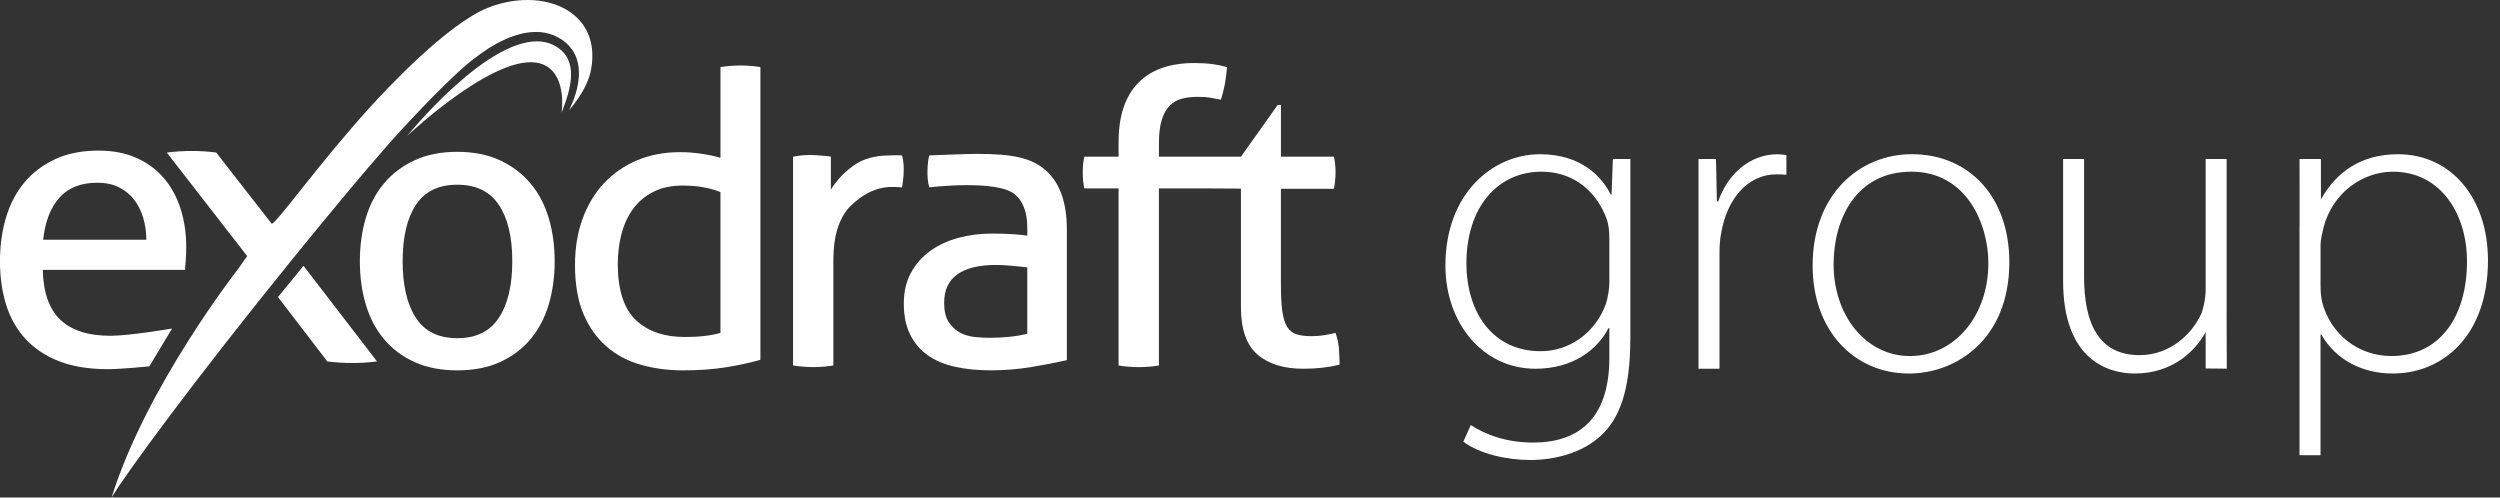 <svg width="201" height="40" viewBox="0 0 201 40" fill="none" xmlns="http://www.w3.org/2000/svg">
<rect x="0" y="0" width="201" height="40" fill="#333333" stroke="none"/>
<g clip-path="url(#clip0_1558_4285)">
<path d="M131.079 27.184C131.079 31.504 130.166 33.648 128.761 34.982C127.213 36.456 124.93 36.983 123.03 36.983C121.131 36.983 118.954 36.491 117.653 35.51L118.251 34.175C119.446 34.949 121.097 35.581 123.276 35.581C126.825 35.581 129.392 33.754 129.392 28.767V26.38H129.321C128.444 28.1 126.475 29.647 123.452 29.647C119.198 29.647 116.212 25.959 116.212 21.357C116.212 15.492 120.078 12.4 123.804 12.4C127.142 12.4 128.796 14.226 129.499 15.631H129.57L129.676 12.785H131.081V27.186L131.079 27.184ZM129.392 19.282C129.392 18.65 129.357 18.123 129.182 17.631C128.479 15.629 126.721 13.803 123.944 13.803C120.359 13.803 117.899 16.717 117.899 21.177C117.899 24.97 119.903 28.237 123.873 28.237C126.123 28.237 128.231 26.831 129.111 24.444C129.286 23.881 129.392 23.25 129.392 22.653V19.282Z" fill="white"/>
<path d="M136.561 17.843V12.785H137.966L138.037 16.195H138.143C138.881 14.051 140.639 12.402 142.922 12.402C143.168 12.402 143.415 12.438 143.625 12.473V14.053C143.379 14.018 143.133 14.018 142.816 14.018C140.497 14.018 138.844 16.019 138.387 18.724C138.281 19.216 138.247 19.776 138.247 20.34V29.647H136.561V17.846V17.843Z" fill="white"/>
<path d="M153.467 30.03C149.109 30.03 145.735 26.623 145.735 21.355C145.735 15.594 149.53 12.397 153.713 12.397C158.388 12.397 161.551 15.908 161.551 21.073C161.551 27.324 157.229 30.03 153.503 30.03H153.467ZM153.574 28.625C157.089 28.625 159.864 25.464 159.864 21.144C159.864 18.054 158.142 13.803 153.678 13.803C149.213 13.803 147.422 17.631 147.422 21.248C147.422 25.462 150.093 28.625 153.538 28.625H153.574Z" fill="white"/>
<path d="M179.019 25.535C179.019 27.009 179.033 28.459 179.033 29.642L177.334 29.623V26.692C176.49 28.272 174.623 30.03 171.637 30.03C169.494 30.03 165.874 28.942 165.874 22.585V12.785H167.561V22.268C167.561 25.921 168.685 28.554 172.025 28.554C174.486 28.554 176.279 26.834 177.017 25.147C177.192 24.619 177.334 23.952 177.334 23.285V12.785H179.021V25.535H179.019Z" fill="white"/>
<path d="M184.887 18.158C184.887 16.05 184.894 14.373 184.882 12.785H186.602V16.036C187.832 13.824 189.841 12.4 192.793 12.4C197.116 12.4 200.033 15.982 200.033 20.933C200.033 26.94 196.449 30.03 192.37 30.03C189.945 30.03 187.801 28.942 186.64 26.905H186.569V36.598H184.882V18.158H184.887ZM186.573 23.006C186.573 23.462 186.609 23.919 186.713 24.34C187.416 26.94 189.666 28.625 192.266 28.625C196.132 28.625 198.346 25.5 198.346 21.004C198.346 17.212 196.238 13.805 192.405 13.805C189.945 13.805 187.555 15.492 186.817 18.265C186.711 18.721 186.571 19.249 186.571 19.705V23.006H186.573Z" fill="white"/>
<path d="M43.788 5.238C45.614 6.135 45.151 9.071 45.151 9.071C45.664 7.71 46.627 5.264 45.047 3.977C41.559 1.133 34.857 8.363 32.739 10.923C32.739 10.923 40.469 3.61 43.786 5.238H43.788Z" fill="white"/>
<path d="M3.44 21.698C3.483 23.531 3.959 24.872 4.865 25.722C5.771 26.574 7.11 26.997 8.88 26.997C10.432 26.997 13.836 26.413 13.836 26.413L12.007 29.453C12.007 29.453 9.731 29.682 8.683 29.682C7.155 29.682 5.844 29.469 4.751 29.044C3.658 28.618 2.757 28.019 2.047 27.243C1.337 26.47 0.819 25.552 0.49 24.494C0.164 23.436 -0.002 22.275 -0.002 21.009C-0.002 19.743 0.157 18.603 0.474 17.524C0.791 16.443 1.276 15.506 1.931 14.709C2.586 13.914 3.41 13.28 4.406 12.811C5.399 12.343 6.573 12.109 7.928 12.109C9.085 12.109 10.103 12.305 10.976 12.698C11.849 13.09 12.582 13.63 13.171 14.318C13.76 15.004 14.207 15.823 14.515 16.772C14.82 17.721 14.974 18.752 14.974 19.864C14.974 20.169 14.962 20.491 14.941 20.829C14.92 21.168 14.896 21.456 14.875 21.698H3.44ZM11.764 19.275C11.764 18.665 11.681 18.08 11.518 17.524C11.354 16.968 11.113 16.483 10.796 16.067C10.479 15.653 10.074 15.319 9.582 15.068C9.09 14.818 8.506 14.692 7.829 14.692C6.497 14.692 5.475 15.097 4.765 15.903C4.056 16.71 3.623 17.834 3.471 19.275H11.764Z" fill="white"/>
<path d="M36.764 29.777C35.453 29.777 34.306 29.552 33.324 29.108C32.342 28.66 31.521 28.043 30.866 27.257C30.21 26.472 29.723 25.544 29.408 24.475C29.091 23.406 28.933 22.249 28.933 21.007C28.933 19.765 29.091 18.608 29.408 17.538C29.725 16.469 30.21 15.541 30.866 14.756C31.521 13.97 32.34 13.348 33.324 12.892C34.306 12.433 35.453 12.206 36.764 12.206C38.074 12.206 39.222 12.435 40.204 12.892C41.185 13.351 42.007 13.97 42.662 14.756C43.317 15.541 43.802 16.469 44.119 17.538C44.436 18.608 44.595 19.765 44.595 21.007C44.595 22.249 44.436 23.406 44.119 24.475C43.802 25.544 43.317 26.472 42.662 27.257C42.007 28.043 41.188 28.66 40.204 29.108C39.219 29.555 38.074 29.777 36.764 29.777ZM36.764 27.191C38.271 27.191 39.385 26.647 40.107 25.554C40.828 24.463 41.188 22.947 41.188 21.004C41.188 19.062 40.828 17.552 40.107 16.471C39.385 15.392 38.271 14.851 36.764 14.851C35.257 14.851 34.147 15.39 33.437 16.471C32.727 17.552 32.373 19.062 32.373 21.004C32.373 22.947 32.727 24.463 33.437 25.554C34.147 26.645 35.257 27.191 36.764 27.191Z" fill="white"/>
<path d="M57.926 5.394C58.168 5.352 58.44 5.319 58.745 5.297C59.05 5.276 59.313 5.264 59.533 5.264C59.772 5.264 60.041 5.276 60.335 5.297C60.631 5.319 60.898 5.352 61.137 5.394V28.925C60.306 29.167 59.379 29.368 58.352 29.531C57.325 29.694 56.178 29.777 54.912 29.777C53.732 29.777 52.613 29.63 51.553 29.335C50.493 29.039 49.57 28.554 48.785 27.877C47.999 27.201 47.375 26.328 46.918 25.258C46.459 24.189 46.23 22.869 46.23 21.298C46.23 19.944 46.431 18.712 46.835 17.6C47.24 16.488 47.812 15.532 48.555 14.737C49.298 13.942 50.188 13.325 51.226 12.887C52.263 12.452 53.417 12.232 54.683 12.232C55.251 12.232 55.823 12.277 56.403 12.362C56.98 12.449 57.489 12.558 57.926 12.688V5.394ZM57.926 15.442C57.489 15.267 57.02 15.137 56.516 15.049C56.015 14.962 55.468 14.919 54.879 14.919C53.983 14.919 53.209 15.082 52.553 15.411C51.898 15.738 51.356 16.185 50.931 16.753C50.505 17.321 50.188 17.992 49.979 18.766C49.771 19.54 49.667 20.387 49.667 21.302C49.688 23.375 50.181 24.858 51.141 25.753C52.102 26.647 53.412 27.094 55.073 27.094C55.641 27.094 56.166 27.068 56.647 27.011C57.127 26.957 57.553 26.874 57.924 26.765V15.442H57.926Z" fill="white"/>
<path d="M63.751 12.596C63.99 12.553 64.219 12.52 64.439 12.497C64.657 12.475 64.887 12.463 65.128 12.463C65.369 12.463 65.608 12.475 65.85 12.497C66.088 12.518 66.602 12.551 66.801 12.596V15.246C67.26 14.505 67.865 13.862 68.62 13.315C69.375 12.771 70.34 12.497 71.52 12.497C71.696 12.497 71.92 12.463 72.519 12.494C72.815 13.462 72.566 14.758 72.526 15.061C71.882 15.061 70.331 14.676 68.393 16.554C67.967 16.968 67.629 17.536 67.378 18.255C67.127 18.974 67.002 19.902 67.002 21.037V29.382C66.76 29.424 66.493 29.458 66.2 29.481C65.904 29.503 65.637 29.514 65.398 29.514C65.159 29.514 64.889 29.503 64.596 29.481C64.3 29.46 64.023 29.427 63.76 29.382V12.596H63.751Z" fill="white"/>
<path d="M107.657 28.107C107.624 27.648 107.532 27.201 107.378 26.765C107.115 26.831 106.822 26.891 106.493 26.945C106.164 27 105.817 27.028 105.445 27.028C104.965 27.028 104.565 26.978 104.248 26.881C103.931 26.782 103.68 26.585 103.493 26.292C103.309 25.996 103.176 25.578 103.101 25.033C103.022 24.487 102.985 23.756 102.985 22.84V15.182H107.246C107.288 14.964 107.321 14.747 107.345 14.527C107.366 14.309 107.378 14.079 107.378 13.84C107.378 13.381 107.333 12.967 107.248 12.596H102.987V8.439H102.724L99.776 12.596H93.178V11.517C93.178 10.753 93.254 10.126 93.407 9.634C93.561 9.144 93.774 8.761 94.046 8.489C94.318 8.217 94.647 8.03 95.031 7.933C95.411 7.836 95.844 7.786 96.325 7.786C96.739 7.786 97.094 7.815 97.389 7.869C97.685 7.923 97.941 7.973 98.161 8.016C98.291 7.602 98.395 7.197 98.471 6.804C98.546 6.412 98.608 5.943 98.65 5.397C98.279 5.288 97.886 5.205 97.47 5.151C97.053 5.096 96.573 5.068 96.029 5.068C94.042 5.068 92.527 5.607 91.491 6.688C90.453 7.767 89.934 9.345 89.934 11.418V12.596H87.183C87.095 12.967 87.053 13.393 87.053 13.871C87.053 14.349 87.095 14.799 87.183 15.149H89.934V29.384C90.173 29.427 90.448 29.46 90.753 29.484C91.058 29.505 91.33 29.517 91.572 29.517C91.813 29.517 92.08 29.505 92.374 29.484C92.669 29.462 92.937 29.429 93.176 29.384V15.149H97.257L99.772 15.163V24.705C99.772 26.472 100.214 27.738 101.099 28.502C101.984 29.266 103.212 29.647 104.785 29.647C105.332 29.647 105.845 29.619 106.325 29.564C106.805 29.51 107.264 29.427 107.702 29.318C107.702 28.97 107.686 28.566 107.652 28.107H107.657Z" fill="white"/>
<path d="M84.07 13.691C82.934 12.698 81.455 12.371 78.533 12.371C77.703 12.371 74.715 12.494 74.715 12.494C74.582 12.877 74.462 14.314 74.715 15.061C74.715 15.061 80.187 14.403 81.611 15.639C82.236 16.178 82.596 17.034 82.596 18.321V18.944C82.29 18.901 81.912 18.861 81.465 18.83C81.018 18.797 80.443 18.78 79.745 18.78C78.805 18.78 77.909 18.894 77.057 19.123C76.205 19.353 75.451 19.703 74.795 20.172C74.14 20.64 73.622 21.229 73.239 21.939C72.855 22.649 72.666 23.472 72.666 24.409C72.666 25.346 72.829 26.188 73.158 26.862C73.487 27.539 73.951 28.095 74.552 28.533C75.153 28.968 75.884 29.285 76.747 29.481C77.611 29.678 78.576 29.775 79.648 29.775C80.783 29.775 81.898 29.682 82.991 29.498C84.084 29.313 85.011 29.134 85.775 28.958V18.454C85.775 16.273 85.208 14.685 84.072 13.694L84.07 13.691ZM82.596 26.831C82.179 26.94 81.706 27.023 81.169 27.078C80.634 27.132 80.114 27.16 79.612 27.16C79.219 27.16 78.803 27.139 78.368 27.094C77.93 27.052 77.533 26.931 77.171 26.735C76.811 26.538 76.511 26.254 76.269 25.883C76.028 25.511 75.91 25 75.91 24.345C75.91 23.32 76.264 22.556 76.974 22.055C77.684 21.553 78.716 21.302 80.071 21.302C80.421 21.302 80.847 21.324 81.349 21.369C81.85 21.414 82.267 21.456 82.593 21.499V26.834L82.596 26.831Z" fill="white"/>
<path d="M24.402 21.371L22.351 23.884L26.316 29.06H26.332C26.654 29.103 26.995 29.134 27.354 29.155C27.716 29.176 28.041 29.186 28.336 29.186C28.632 29.186 28.959 29.176 29.316 29.155C29.678 29.134 30.004 29.103 30.298 29.06H30.314L24.402 21.371Z" fill="white"/>
<path d="M31.476 11.316C33.283 9.312 36.645 5.735 38.365 4.531C38.621 4.353 42.297 1.33 45.111 3.149C47.924 4.968 45.737 8.87 45.737 8.87C45.737 8.87 47.23 7.294 47.536 5.522C48.356 0.743 43.507 -1.069 39.248 0.617C35.969 1.916 31.029 7.204 29.739 8.631C25.628 13.164 22.386 17.763 21.854 18L17.385 12.267H17.394C17.094 12.225 16.765 12.189 16.398 12.168C16.032 12.146 15.703 12.137 15.402 12.137C15.132 12.137 14.808 12.146 14.427 12.168C14.049 12.189 13.708 12.225 13.41 12.267L19.874 20.59L19.145 21.624C19.145 21.624 11.756 31.052 8.972 40C10.001 38.242 15.705 30.444 23.671 20.638C26.661 16.959 29.233 13.855 31.476 11.316Z" fill="white"/>
</g>
<defs>
<clipPath id="clip0_1558_4285">
<rect width="200.035" height="40" fill="white"/>
</clipPath>
</defs>
</svg>
